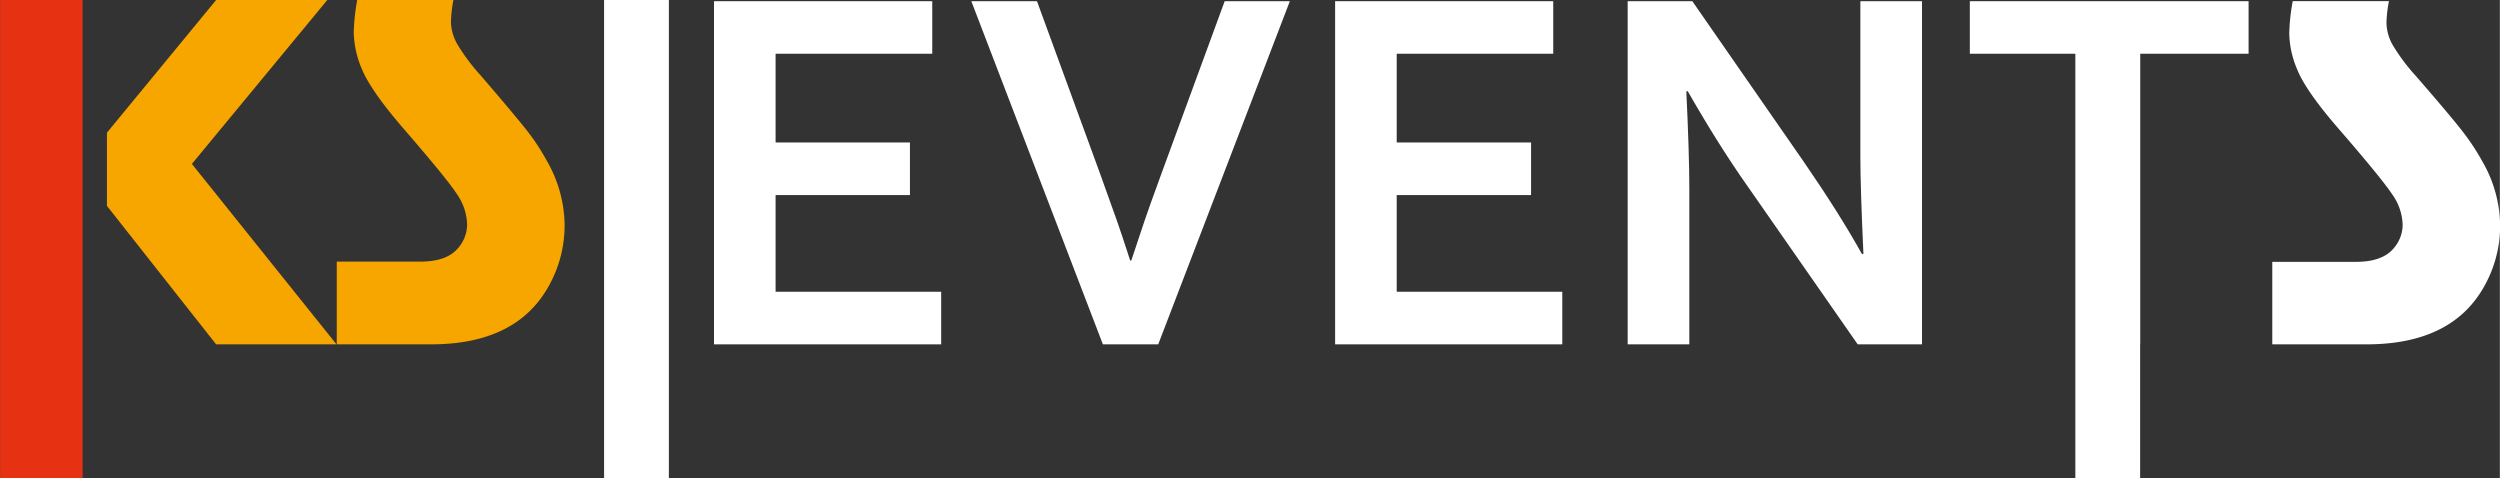 <svg xmlns="http://www.w3.org/2000/svg" width="132.45mm" height="25.33mm" viewBox="0 0 375.45 71.81"><rect x="0" y="0" width="375.45" height="71.81" fill="#333333" stroke="none"/><defs><style>.cls-1{fill:#f7a600;}.cls-2{fill:#fff;}.cls-3{fill:#e63213;}</style></defs><title>KS-Events</title><g id="Ebene_2" data-name="Ebene 2"><g id="Ebene_1-2" data-name="Ebene 1"><polyline class="cls-1" points="49.14 0 28.8 24.62 50.52 51.72 32.44 51.72 16.04 30.92 16.04 19.93 32.44 0 49.14 0"/><path class="cls-1" d="M68.08,0a20.08,20.08,0,0,0-.37,3.3,7,7,0,0,0,1,3.41,29.25,29.25,0,0,0,3.43,4.58q5,5.81,6.92,8.24a32.6,32.6,0,0,1,3.06,4.64,19.65,19.65,0,0,1,2.66,9.62,18.61,18.61,0,0,1-2.47,9.33q-4.87,8.58-17.53,8.6H50.56V39.29H63.13q3.93,0,5.63-2a5.46,5.46,0,0,0,1.38-3.53,8.36,8.36,0,0,0-1.53-4.6c-1-1.55-3.6-4.72-7.74-9.52-3.49-4-5.69-7.15-6.56-9.32a14.61,14.61,0,0,1-1.2-5.46A31.51,31.51,0,0,1,53.63,0H68.08"/><path class="cls-2" d="M358.79.18a18.85,18.85,0,0,0-.37,3.28,7,7,0,0,0,1,3.41,29.28,29.28,0,0,0,3.43,4.56c3.34,3.85,5.66,6.58,6.92,8.21a34.31,34.31,0,0,1,3.06,4.62,19.57,19.57,0,0,1,2.66,9.59,18.5,18.5,0,0,1-2.47,9.3q-4.87,8.55-17.54,8.57H341.27V39.33h12.56q3.94,0,5.64-2a5.43,5.43,0,0,0,1.38-3.52,8.23,8.23,0,0,0-1.54-4.58q-1.53-2.32-7.73-9.49-5.25-6-6.56-9.29A14.32,14.32,0,0,1,343.82,5a30,30,0,0,1,.52-4.83h14.45"/><rect class="cls-3" width="12.38" height="71.81"/><path class="cls-2" d="M116.47,43.82h24.87v7.9H107.22V.18H140V8.07H116.47V21.4h20.18v7.9H116.47Z"/><path class="cls-2" d="M169.9,39.12c.93-2.8,1.61-4.8,2-6s1.29-3.64,2.63-7.34L183.92.18h9.79L173.94,51.72h-8.31L145.87.18h9.86l9.37,25.61c1.34,3.7,2.21,6.15,2.63,7.34s1.09,3.19,2,6Z"/><path class="cls-2" d="M209.76,43.82h24.87v7.9H200.51V.18h32.76V8.07H209.76V21.4h20.18v7.9H209.76Z"/><path class="cls-2" d="M270.79,24.14q5.44,7.89,8.84,14h.23c-.31-6.71-.46-11.58-.46-14.64V.18h9.26V51.72H279L262.48,28q-4.35-6.16-9-14.29h-.22c.3,6.31.45,11.21.45,14.67V51.72h-9.26V.18h9.71Z"/><path class="cls-2" d="M321.42,51.72h-9.26V8.07H295.84V.18h41.87V8.07H321.42Z"/><rect class="cls-2" x="311.69" y="1.44" width="9.73" height="70.37"/><rect class="cls-2" x="90.71" width="9.73" height="71.81"/></g></g></svg>